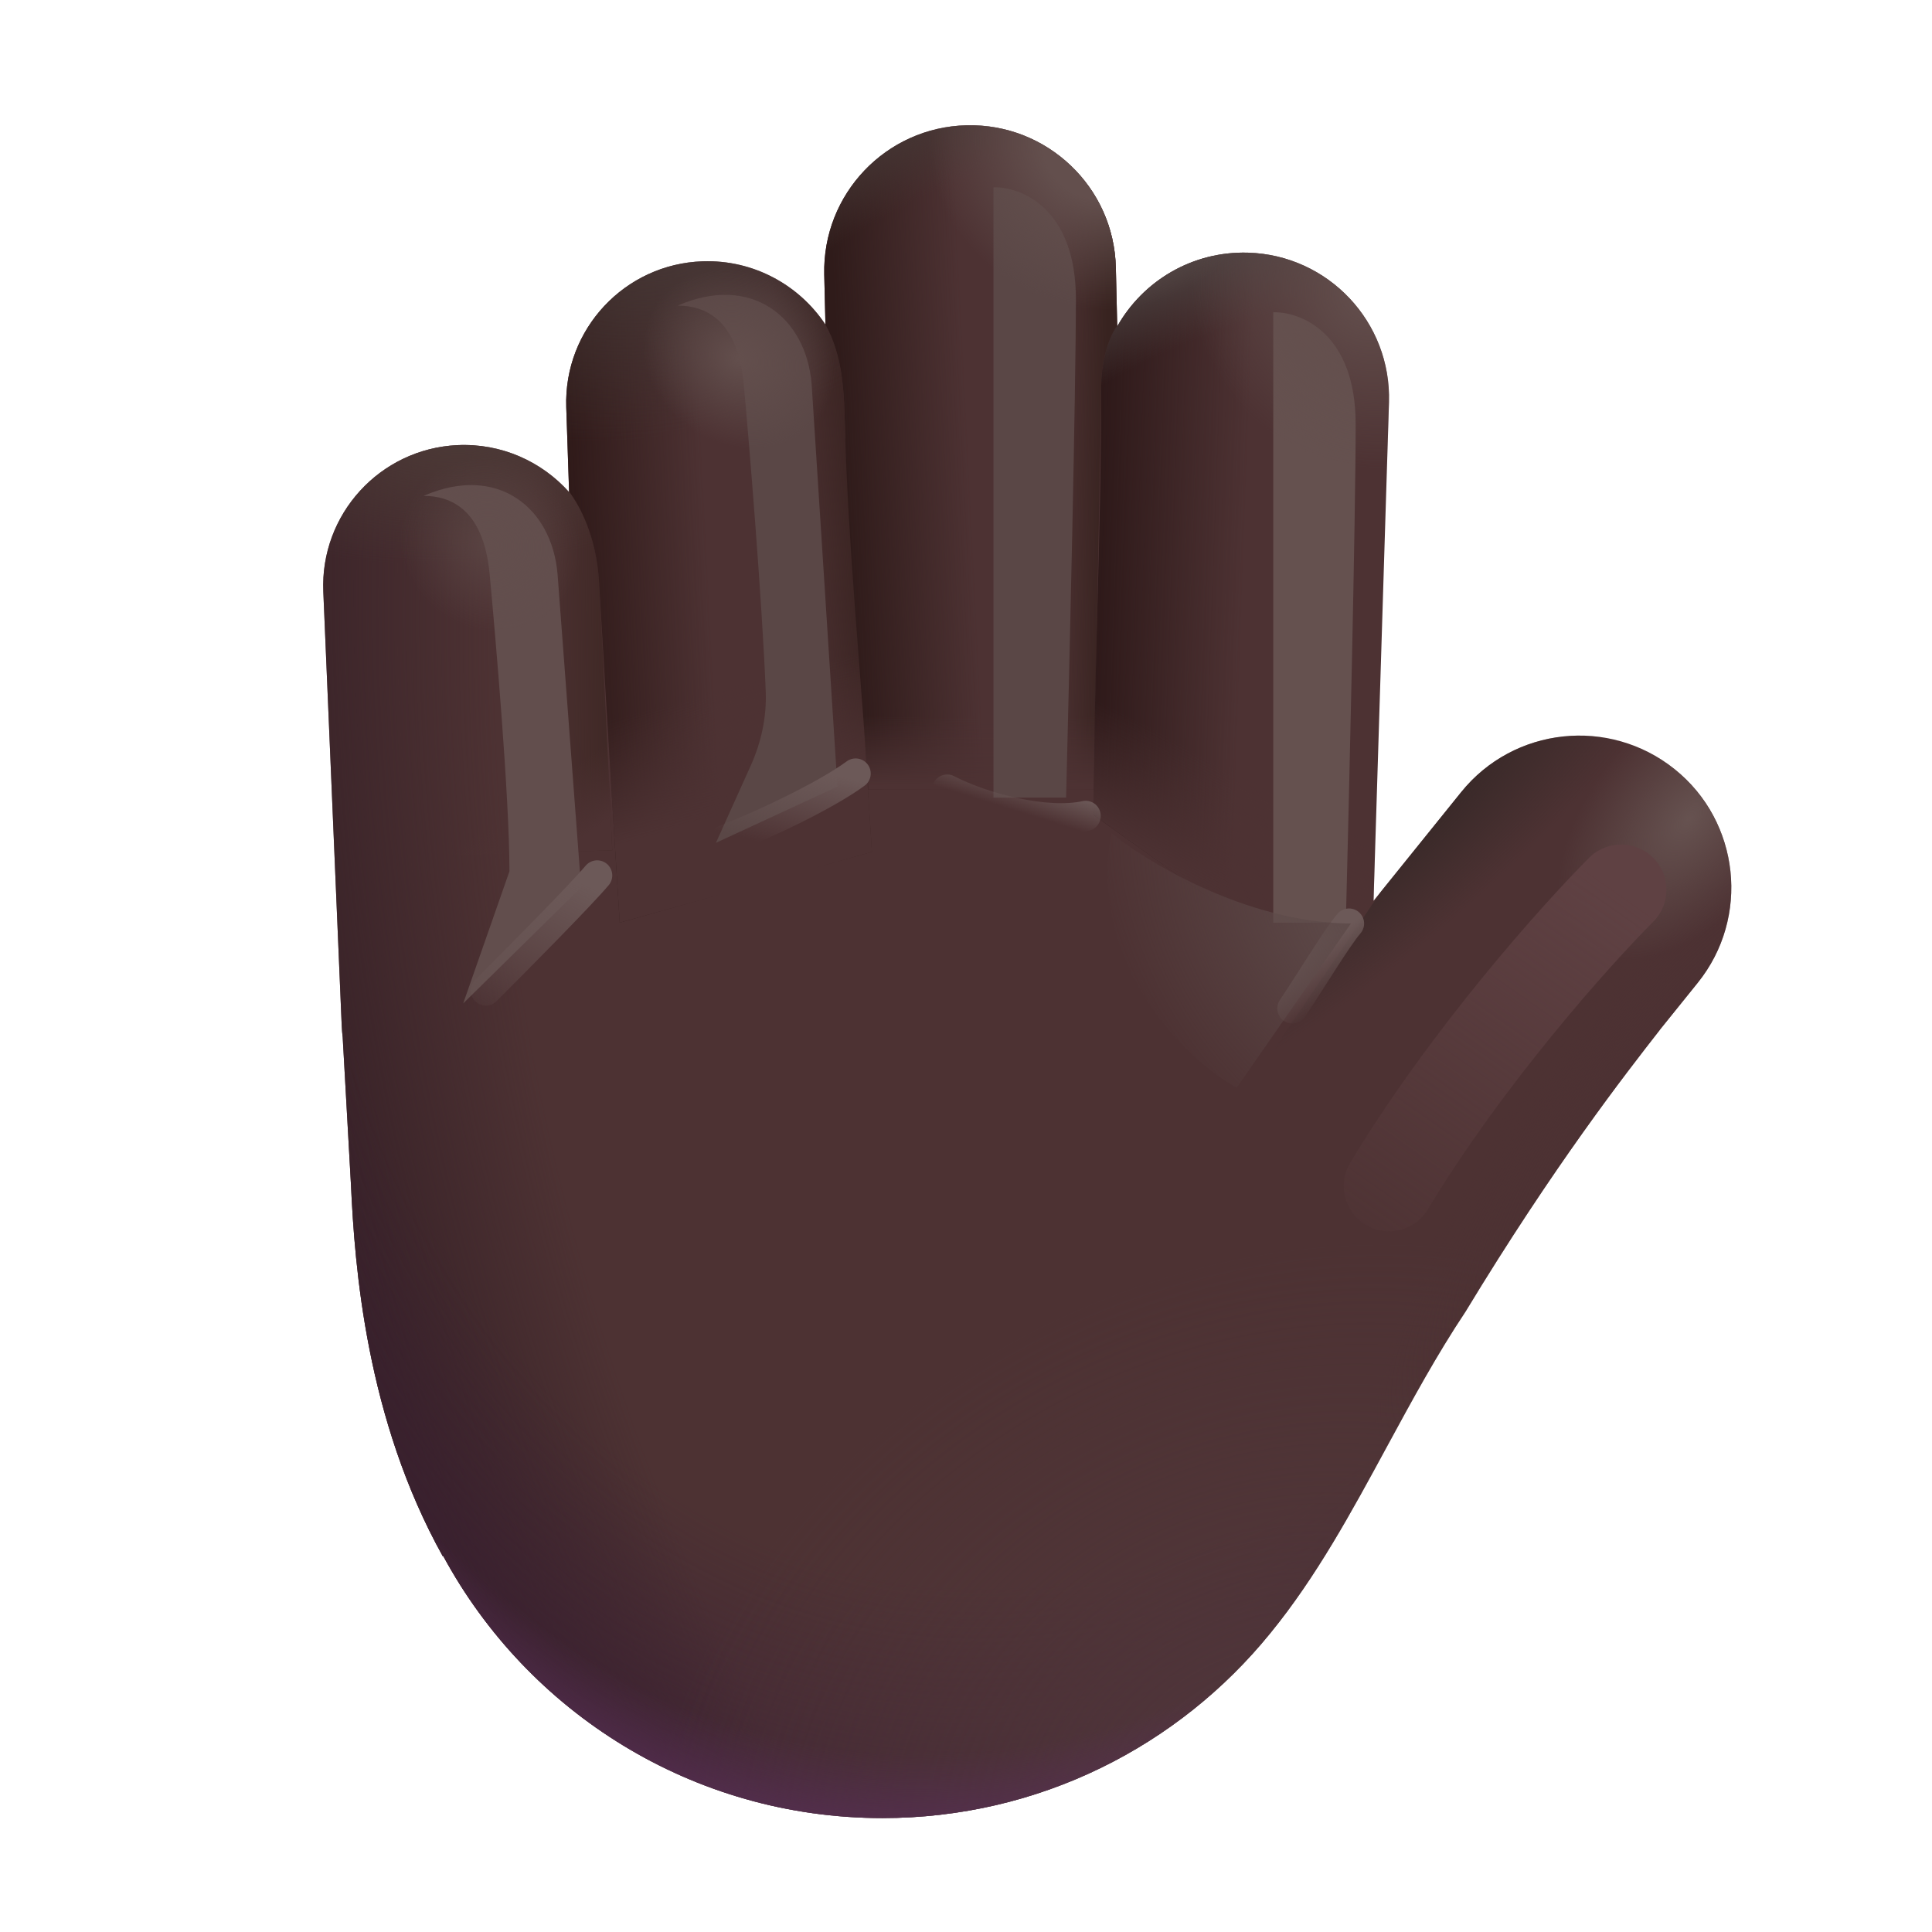 <svg width="32" height="32" viewBox="0 0 32 32" fill="none" xmlns="http://www.w3.org/2000/svg">
<path d="M13.652 4.547C13.621 3.213 14.677 2.106 16.01 2.075C17.344 2.043 18.451 3.099 18.482 4.433L18.505 5.406C18.931 4.654 19.748 4.158 20.671 4.185C22.001 4.224 23.047 5.335 23.006 6.665L22.75 14.92L24.201 13.121C25.072 12.04 26.654 11.869 27.736 12.739C28.82 13.61 28.992 15.196 28.119 16.279L27.496 17.052L27.49 17.061C26.917 17.795 25.745 19.297 24.274 21.725C23.799 22.437 23.387 23.197 22.975 23.956C22.388 25.038 21.803 26.118 21.041 27.05C19.525 28.919 17.211 30.113 14.617 30.113C11.473 30.113 8.738 28.357 7.341 25.772L7.336 25.78C6.063 23.498 5.875 20.975 5.813 19.623L5.676 17.181C5.668 17.119 5.663 17.055 5.66 16.991L5.355 9.802C5.3 8.52 6.292 7.435 7.573 7.373C8.305 7.338 8.974 7.644 9.426 8.151L9.379 6.746C9.336 5.454 10.348 4.371 11.64 4.328C12.484 4.3 13.238 4.722 13.672 5.377L13.652 4.547Z" fill="#4D3233"/>
<path d="M13.652 4.547C13.621 3.213 14.677 2.106 16.01 2.075C17.344 2.043 18.451 3.099 18.482 4.433L18.505 5.406C18.931 4.654 19.748 4.158 20.671 4.185C22.001 4.224 23.047 5.335 23.006 6.665L22.75 14.92L24.201 13.121C25.072 12.04 26.654 11.869 27.736 12.739C28.82 13.61 28.992 15.196 28.119 16.279L27.496 17.052L27.49 17.061C26.917 17.795 25.745 19.297 24.274 21.725C23.799 22.437 23.387 23.197 22.975 23.956C22.388 25.038 21.803 26.118 21.041 27.05C19.525 28.919 17.211 30.113 14.617 30.113C11.473 30.113 8.738 28.357 7.341 25.772L7.336 25.78C6.063 23.498 5.875 20.975 5.813 19.623L5.676 17.181C5.668 17.119 5.663 17.055 5.66 16.991L5.355 9.802C5.3 8.52 6.292 7.435 7.573 7.373C8.305 7.338 8.974 7.644 9.426 8.151L9.379 6.746C9.336 5.454 10.348 4.371 11.64 4.328C12.484 4.3 13.238 4.722 13.672 5.377L13.652 4.547Z" fill="url(#paint0_radial_20020_1476)"/>
<path d="M13.652 4.547C13.621 3.213 14.677 2.106 16.01 2.075C17.344 2.043 18.451 3.099 18.482 4.433L18.505 5.406C18.931 4.654 19.748 4.158 20.671 4.185C22.001 4.224 23.047 5.335 23.006 6.665L22.75 14.92L24.201 13.121C25.072 12.04 26.654 11.869 27.736 12.739C28.82 13.61 28.992 15.196 28.119 16.279L27.496 17.052L27.49 17.061C26.917 17.795 25.745 19.297 24.274 21.725C23.799 22.437 23.387 23.197 22.975 23.956C22.388 25.038 21.803 26.118 21.041 27.05C19.525 28.919 17.211 30.113 14.617 30.113C11.473 30.113 8.738 28.357 7.341 25.772L7.336 25.78C6.063 23.498 5.875 20.975 5.813 19.623L5.676 17.181C5.668 17.119 5.663 17.055 5.66 16.991L5.355 9.802C5.3 8.52 6.292 7.435 7.573 7.373C8.305 7.338 8.974 7.644 9.426 8.151L9.379 6.746C9.336 5.454 10.348 4.371 11.64 4.328C12.484 4.3 13.238 4.722 13.672 5.377L13.652 4.547Z" fill="url(#paint1_radial_20020_1476)"/>
<path d="M13.652 4.547C13.621 3.213 14.677 2.106 16.01 2.075C17.344 2.043 18.451 3.099 18.482 4.433L18.505 5.406C18.931 4.654 19.748 4.158 20.671 4.185C22.001 4.224 23.047 5.335 23.006 6.665L22.75 14.92L24.201 13.121C25.072 12.04 26.654 11.869 27.736 12.739C28.82 13.61 28.992 15.196 28.119 16.279L27.496 17.052L27.49 17.061C26.917 17.795 25.745 19.297 24.274 21.725C23.799 22.437 23.387 23.197 22.975 23.956C22.388 25.038 21.803 26.118 21.041 27.05C19.525 28.919 17.211 30.113 14.617 30.113C11.473 30.113 8.738 28.357 7.341 25.772L7.336 25.78C6.063 23.498 5.875 20.975 5.813 19.623L5.676 17.181C5.668 17.119 5.663 17.055 5.66 16.991L5.355 9.802C5.3 8.52 6.292 7.435 7.573 7.373C8.305 7.338 8.974 7.644 9.426 8.151L9.379 6.746C9.336 5.454 10.348 4.371 11.64 4.328C12.484 4.3 13.238 4.722 13.672 5.377L13.652 4.547Z" fill="url(#paint2_radial_20020_1476)"/>
<path d="M13.652 4.547C13.621 3.213 14.677 2.106 16.01 2.075C17.344 2.043 18.451 3.099 18.482 4.433L18.505 5.406C18.931 4.654 19.748 4.158 20.671 4.185C22.001 4.224 23.047 5.335 23.006 6.665L22.75 14.92L24.201 13.121C25.072 12.04 26.654 11.869 27.736 12.739C28.82 13.61 28.992 15.196 28.119 16.279L27.496 17.052L27.49 17.061C26.917 17.795 25.745 19.297 24.274 21.725C23.799 22.437 23.387 23.197 22.975 23.956C22.388 25.038 21.803 26.118 21.041 27.05C19.525 28.919 17.211 30.113 14.617 30.113C11.473 30.113 8.738 28.357 7.341 25.772L7.336 25.78C6.063 23.498 5.875 20.975 5.813 19.623L5.676 17.181C5.668 17.119 5.663 17.055 5.66 16.991L5.355 9.802C5.3 8.52 6.292 7.435 7.573 7.373C8.305 7.338 8.974 7.644 9.426 8.151L9.379 6.746C9.336 5.454 10.348 4.371 11.64 4.328C12.484 4.3 13.238 4.722 13.672 5.377L13.652 4.547Z" fill="url(#paint3_radial_20020_1476)"/>
<path d="M13.652 4.547C13.621 3.213 14.677 2.106 16.01 2.075C17.344 2.043 18.451 3.099 18.482 4.433L18.505 5.406C18.931 4.654 19.748 4.158 20.671 4.185C22.001 4.224 23.047 5.335 23.006 6.665L22.75 14.92L24.201 13.121C25.072 12.04 26.654 11.869 27.736 12.739C28.82 13.61 28.992 15.196 28.119 16.279L27.496 17.052L27.49 17.061C26.917 17.795 25.745 19.297 24.274 21.725C23.799 22.437 23.387 23.197 22.975 23.956C22.388 25.038 21.803 26.118 21.041 27.05C19.525 28.919 17.211 30.113 14.617 30.113C11.473 30.113 8.738 28.357 7.341 25.772L7.336 25.78C6.063 23.498 5.875 20.975 5.813 19.623L5.676 17.181C5.668 17.119 5.663 17.055 5.66 16.991L5.355 9.802C5.3 8.52 6.292 7.435 7.573 7.373C8.305 7.338 8.974 7.644 9.426 8.151L9.379 6.746C9.336 5.454 10.348 4.371 11.64 4.328C12.484 4.3 13.238 4.722 13.672 5.377L13.652 4.547Z" fill="url(#paint4_radial_20020_1476)"/>
<path d="M5.542 14.223L5.355 9.802C5.3 8.52 6.292 7.435 7.573 7.373C8.305 7.338 8.974 7.644 9.426 8.151L9.426 8.143C9.605 8.38 9.878 8.886 9.922 9.639C9.978 10.608 10.091 13.006 10.141 14.084L5.542 14.223Z" fill="url(#paint5_linear_20020_1476)"/>
<path d="M5.542 14.223L5.355 9.802C5.3 8.52 6.292 7.435 7.573 7.373C8.305 7.338 8.974 7.644 9.426 8.151L9.426 8.143C9.605 8.38 9.878 8.886 9.922 9.639C9.978 10.608 10.091 13.006 10.141 14.084L5.542 14.223Z" fill="url(#paint6_linear_20020_1476)"/>
<path d="M5.542 14.223L5.355 9.802C5.3 8.52 6.292 7.435 7.573 7.373C8.305 7.338 8.974 7.644 9.426 8.151L9.426 8.143C9.605 8.38 9.878 8.886 9.922 9.639C9.978 10.608 10.091 13.006 10.141 14.084L5.542 14.223Z" fill="url(#paint7_radial_20020_1476)"/>
<g filter="url(#filter0_f_20020_1476)">
<path d="M8.11 9.51C8.01 8.44 7.469 8.213 7.016 8.213C8.235 7.682 9.141 8.401 9.235 9.51L9.625 14.698L7.672 16.62L8.438 14.432C8.438 13.203 8.204 10.51 8.11 9.51Z" fill="#624E4D"/>
</g>
<path d="M9.426 8.143C9.605 8.38 9.878 8.886 9.922 9.639C9.957 10.239 10.153 13.562 10.265 15.282L14.442 14.11L13.999 7.229C13.982 6.598 13.988 5.944 13.672 5.377C13.238 4.722 12.484 4.3 11.64 4.328C10.348 4.371 9.336 5.454 9.379 6.746L9.426 8.143Z" fill="url(#paint8_linear_20020_1476)"/>
<path d="M9.426 8.143C9.605 8.38 9.878 8.886 9.922 9.639C9.957 10.239 10.153 13.562 10.265 15.282L14.442 14.11L13.999 7.229C13.982 6.598 13.988 5.944 13.672 5.377C13.238 4.722 12.484 4.3 11.64 4.328C10.348 4.371 9.336 5.454 9.379 6.746L9.426 8.143Z" fill="url(#paint9_linear_20020_1476)"/>
<path d="M9.426 8.143C9.605 8.38 9.878 8.886 9.922 9.639C9.957 10.239 10.153 13.562 10.265 15.282L14.442 14.11L13.999 7.229C13.982 6.598 13.988 5.944 13.672 5.377C13.238 4.722 12.484 4.3 11.64 4.328C10.348 4.371 9.336 5.454 9.379 6.746L9.426 8.143Z" fill="url(#paint10_linear_20020_1476)"/>
<path d="M9.426 8.143C9.605 8.38 9.878 8.886 9.922 9.639C9.957 10.239 10.153 13.562 10.265 15.282L14.442 14.11L13.999 7.229C13.982 6.598 13.988 5.944 13.672 5.377C13.238 4.722 12.484 4.3 11.64 4.328C10.348 4.371 9.336 5.454 9.379 6.746L9.426 8.143Z" fill="url(#paint11_radial_20020_1476)"/>
<g filter="url(#filter1_f_20020_1476)">
<path d="M12.318 6.359C12.218 5.289 11.677 5.062 11.224 5.062C12.443 4.531 13.349 5.25 13.443 6.359L13.871 13.028L11.858 13.96L12.433 12.685C12.608 12.297 12.7 11.877 12.683 11.451C12.622 9.925 12.399 7.218 12.318 6.359Z" fill="#5A4746"/>
</g>
<path d="M18.24 6.378C18.24 5.92 18.406 5.514 18.504 5.401L18.505 5.397L18.482 4.433C18.451 3.099 17.344 2.043 16.01 2.075C14.677 2.106 13.621 3.213 13.652 4.547L13.672 5.377C13.966 5.906 13.981 6.51 13.996 7.101C14.041 8.911 14.267 11.273 14.383 13.08C15.82 13.08 17.055 13.08 18.119 13.08C18.145 11.114 18.24 7.022 18.24 6.378Z" fill="url(#paint12_linear_20020_1476)"/>
<path d="M18.24 6.378C18.24 5.92 18.406 5.514 18.504 5.401L18.505 5.397L18.482 4.433C18.451 3.099 17.344 2.043 16.01 2.075C14.677 2.106 13.621 3.213 13.652 4.547L13.672 5.377C13.966 5.906 13.981 6.51 13.996 7.101C14.041 8.911 14.267 11.273 14.383 13.08C15.82 13.08 17.055 13.08 18.119 13.08C18.145 11.114 18.24 7.022 18.24 6.378Z" fill="url(#paint13_linear_20020_1476)"/>
<path d="M18.24 6.378C18.24 5.92 18.406 5.514 18.504 5.401L18.505 5.397L18.482 4.433C18.451 3.099 17.344 2.043 16.01 2.075C14.677 2.106 13.621 3.213 13.652 4.547L13.672 5.377C13.966 5.906 13.981 6.51 13.996 7.101C14.041 8.911 14.267 11.273 14.383 13.08C15.82 13.08 17.055 13.08 18.119 13.08C18.145 11.114 18.24 7.022 18.24 6.378Z" fill="url(#paint14_linear_20020_1476)"/>
<path d="M18.24 6.378C18.24 5.92 18.406 5.514 18.504 5.401L18.505 5.397L18.482 4.433C18.451 3.099 17.344 2.043 16.01 2.075C14.677 2.106 13.621 3.213 13.652 4.547L13.672 5.377C13.966 5.906 13.981 6.51 13.996 7.101C14.041 8.911 14.267 11.273 14.383 13.08C15.82 13.08 17.055 13.08 18.119 13.08C18.145 11.114 18.24 7.022 18.24 6.378Z" fill="url(#paint15_radial_20020_1476)"/>
<g filter="url(#filter2_f_20020_1476)">
<path d="M16.455 3.102V13.211H17.658C17.712 11.088 17.82 6.463 17.82 4.954C17.82 3.446 16.91 3.091 16.455 3.102Z" fill="#5A4746"/>
</g>
<path d="M18.504 5.401C18.406 5.514 18.24 5.92 18.24 6.378C18.24 8.983 18.119 10.898 18.119 13.504L22.75 16.82L22.75 14.918L23.006 6.665C23.047 5.335 22.001 4.224 20.671 4.185C19.748 4.158 18.931 4.654 18.505 5.406L18.505 5.399L18.504 5.401Z" fill="url(#paint16_linear_20020_1476)"/>
<path d="M18.504 5.401C18.406 5.514 18.24 5.92 18.24 6.378C18.24 8.983 18.119 10.898 18.119 13.504L22.75 16.82L22.75 14.918L23.006 6.665C23.047 5.335 22.001 4.224 20.671 4.185C19.748 4.158 18.931 4.654 18.505 5.406L18.505 5.399L18.504 5.401Z" fill="url(#paint17_linear_20020_1476)"/>
<path d="M18.504 5.401C18.406 5.514 18.24 5.92 18.24 6.378C18.24 8.983 18.119 10.898 18.119 13.504L22.75 16.82L22.75 14.918L23.006 6.665C23.047 5.335 22.001 4.224 20.671 4.185C19.748 4.158 18.931 4.654 18.505 5.406L18.505 5.399L18.504 5.401Z" fill="url(#paint18_radial_20020_1476)"/>
<g filter="url(#filter3_f_20020_1476)">
<path d="M21.089 5.172V15.282H22.291C22.346 13.158 22.454 8.533 22.454 7.025C22.454 5.517 21.544 5.161 21.089 5.172Z" fill="#65514F"/>
</g>
<path d="M22.875 14.766L24.201 13.121C25.072 12.04 26.654 11.869 27.736 12.739C28.82 13.61 28.992 15.196 28.119 16.279L27.496 17.052L27.49 17.061C26.917 17.795 25.745 19.297 24.274 21.725C23.846 22.366 23.469 23.047 23.098 23.73C19.94 22.042 20.401 18.867 21.104 17.372L22.875 14.766Z" fill="url(#paint19_radial_20020_1476)"/>
<path d="M13.652 4.547C13.621 3.213 14.677 2.106 16.01 2.075C17.344 2.043 18.451 3.099 18.482 4.433L18.505 5.406C18.931 4.654 19.748 4.158 20.671 4.185C22.001 4.224 23.047 5.335 23.006 6.665L22.75 14.92L24.201 13.121C25.072 12.04 26.654 11.869 27.736 12.739C28.82 13.61 28.992 15.196 28.119 16.279L27.496 17.052L27.49 17.061C26.917 17.795 25.745 19.297 24.274 21.725C23.799 22.437 23.387 23.197 22.975 23.956C22.388 25.038 21.803 26.118 21.041 27.05C19.525 28.919 17.211 30.113 14.617 30.113C11.473 30.113 8.738 28.357 7.341 25.772L7.336 25.78C6.063 23.498 5.875 20.975 5.813 19.623L5.676 17.181C5.668 17.119 5.663 17.055 5.66 16.991L5.355 9.802C5.3 8.52 6.292 7.435 7.573 7.373C8.305 7.338 8.974 7.644 9.426 8.151L9.379 6.746C9.336 5.454 10.348 4.371 11.64 4.328C12.484 4.3 13.238 4.722 13.672 5.377L13.652 4.547Z" fill="url(#paint20_radial_20020_1476)"/>
<path d="M13.652 4.547C13.621 3.213 14.677 2.106 16.01 2.075C17.344 2.043 18.451 3.099 18.482 4.433L18.505 5.406C18.931 4.654 19.748 4.158 20.671 4.185C22.001 4.224 23.047 5.335 23.006 6.665L22.75 14.92L24.201 13.121C25.072 12.04 26.654 11.869 27.736 12.739C28.82 13.61 28.992 15.196 28.119 16.279L27.496 17.052L27.49 17.061C26.917 17.795 25.745 19.297 24.274 21.725C23.799 22.437 23.387 23.197 22.975 23.956C22.388 25.038 21.803 26.118 21.041 27.05C19.525 28.919 17.211 30.113 14.617 30.113C11.473 30.113 8.738 28.357 7.341 25.772L7.336 25.78C6.063 23.498 5.875 20.975 5.813 19.623L5.676 17.181C5.668 17.119 5.663 17.055 5.66 16.991L5.355 9.802C5.3 8.52 6.292 7.435 7.573 7.373C8.305 7.338 8.974 7.644 9.426 8.151L9.379 6.746C9.336 5.454 10.348 4.371 11.64 4.328C12.484 4.3 13.238 4.722 13.672 5.377L13.652 4.547Z" fill="url(#paint21_radial_20020_1476)"/>
<path d="M13.652 4.547C13.621 3.213 14.677 2.106 16.01 2.075C17.344 2.043 18.451 3.099 18.482 4.433L18.505 5.406C18.931 4.654 19.748 4.158 20.671 4.185C22.001 4.224 23.047 5.335 23.006 6.665L22.75 14.92L24.201 13.121C25.072 12.04 26.654 11.869 27.736 12.739C28.82 13.61 28.992 15.196 28.119 16.279L27.496 17.052L27.49 17.061C26.917 17.795 25.745 19.297 24.274 21.725C23.799 22.437 23.387 23.197 22.975 23.956C22.388 25.038 21.803 26.118 21.041 27.05C19.525 28.919 17.211 30.113 14.617 30.113C11.473 30.113 8.738 28.357 7.341 25.772L7.336 25.78C6.063 23.498 5.875 20.975 5.813 19.623L5.676 17.181C5.668 17.119 5.663 17.055 5.66 16.991L5.355 9.802C5.3 8.52 6.292 7.435 7.573 7.373C8.305 7.338 8.974 7.644 9.426 8.151L9.379 6.746C9.336 5.454 10.348 4.371 11.64 4.328C12.484 4.3 13.238 4.722 13.672 5.377L13.652 4.547Z" fill="url(#paint22_radial_20020_1476)"/>
<path d="M13.652 4.547C13.621 3.213 14.677 2.106 16.01 2.075C17.344 2.043 18.451 3.099 18.482 4.433L18.505 5.406C18.931 4.654 19.748 4.158 20.671 4.185C22.001 4.224 23.047 5.335 23.006 6.665L22.75 14.92L24.201 13.121C25.072 12.04 26.654 11.869 27.736 12.739C28.82 13.61 28.992 15.196 28.119 16.279L27.496 17.052L27.49 17.061C26.917 17.795 25.745 19.297 24.274 21.725C23.799 22.437 23.387 23.197 22.975 23.956C22.388 25.038 21.803 26.118 21.041 27.05C19.525 28.919 17.211 30.113 14.617 30.113C11.473 30.113 8.738 28.357 7.341 25.772L7.336 25.78C6.063 23.498 5.875 20.975 5.813 19.623L5.676 17.181C5.668 17.119 5.663 17.055 5.66 16.991L5.355 9.802C5.3 8.52 6.292 7.435 7.573 7.373C8.305 7.338 8.974 7.644 9.426 8.151L9.379 6.746C9.336 5.454 10.348 4.371 11.64 4.328C12.484 4.3 13.238 4.722 13.672 5.377L13.652 4.547Z" fill="url(#paint23_radial_20020_1476)"/>
<path d="M13.652 4.547C13.621 3.213 14.677 2.106 16.01 2.075C17.344 2.043 18.451 3.099 18.482 4.433L18.505 5.406C18.931 4.654 19.748 4.158 20.671 4.185C22.001 4.224 23.047 5.335 23.006 6.665L22.75 14.92L24.201 13.121C25.072 12.04 26.654 11.869 27.736 12.739C28.82 13.61 28.992 15.196 28.119 16.279L27.496 17.052L27.49 17.061C26.917 17.795 25.745 19.297 24.274 21.725C23.799 22.437 23.387 23.197 22.975 23.956C22.388 25.038 21.803 26.118 21.041 27.05C19.525 28.919 17.211 30.113 14.617 30.113C11.473 30.113 8.738 28.357 7.341 25.772L7.336 25.78C6.063 23.498 5.875 20.975 5.813 19.623L5.676 17.181C5.668 17.119 5.663 17.055 5.66 16.991L5.355 9.802C5.3 8.52 6.292 7.435 7.573 7.373C8.305 7.338 8.974 7.644 9.426 8.151L9.379 6.746C9.336 5.454 10.348 4.371 11.64 4.328C12.484 4.3 13.238 4.722 13.672 5.377L13.652 4.547Z" fill="url(#paint24_radial_20020_1476)" fill-opacity="0.6"/>
<g filter="url(#filter4_f_20020_1476)">
<path d="M26.851 14.738C26.107 15.482 24.296 17.506 23.007 19.644" stroke="url(#paint25_linear_20020_1476)" stroke-width="1.5" stroke-linecap="round"/>
</g>
<g filter="url(#filter5_f_20020_1476)">
<path d="M9.891 14.5C9.599 14.844 8.609 15.844 8.047 16.406" stroke="url(#paint26_linear_20020_1476)" stroke-width="0.5" stroke-linecap="round"/>
</g>
<g filter="url(#filter6_f_20020_1476)">
<path d="M12.016 13.906C12.672 13.656 13.697 13.162 14.172 12.812" stroke="url(#paint27_linear_20020_1476)" stroke-width="0.5" stroke-linecap="round"/>
</g>
<g filter="url(#filter7_f_20020_1476)">
<path d="M15.688 13.078C16.297 13.391 17.328 13.656 17.982 13.514" stroke="url(#paint28_linear_20020_1476)" stroke-width="0.5" stroke-linecap="round"/>
</g>
<g filter="url(#filter8_f_20020_1476)">
<path d="M21.406 16.703C21.672 16.312 22.141 15.531 22.344 15.297" stroke="url(#paint29_linear_20020_1476)" stroke-width="0.5" stroke-linecap="round"/>
</g>
<g filter="url(#filter9_f_20020_1476)">
<path d="M22.375 15.297C20.625 15.284 18.948 14.245 18.406 13.797C18.006 15.959 19.646 17.562 20.484 18.016L22.375 15.297Z" fill="url(#paint30_radial_20020_1476)"/>
</g>
<defs>
<filter id="filter0_f_20020_1476" x="6.016" y="7.035" width="4.609" height="10.585" filterUnits="userSpaceOnUse" color-interpolation-filters="sRGB">
<feFlood flood-opacity="0" result="BackgroundImageFix"/>
<feBlend mode="normal" in="SourceGraphic" in2="BackgroundImageFix" result="shape"/>
<feGaussianBlur stdDeviation="0.5" result="effect1_foregroundBlur_20020_1476"/>
</filter>
<filter id="filter1_f_20020_1476" x="10.224" y="3.884" width="4.647" height="11.076" filterUnits="userSpaceOnUse" color-interpolation-filters="sRGB">
<feFlood flood-opacity="0" result="BackgroundImageFix"/>
<feBlend mode="normal" in="SourceGraphic" in2="BackgroundImageFix" result="shape"/>
<feGaussianBlur stdDeviation="0.5" result="effect1_foregroundBlur_20020_1476"/>
</filter>
<filter id="filter2_f_20020_1476" x="15.455" y="2.101" width="3.365" height="12.11" filterUnits="userSpaceOnUse" color-interpolation-filters="sRGB">
<feFlood flood-opacity="0" result="BackgroundImageFix"/>
<feBlend mode="normal" in="SourceGraphic" in2="BackgroundImageFix" result="shape"/>
<feGaussianBlur stdDeviation="0.5" result="effect1_foregroundBlur_20020_1476"/>
</filter>
<filter id="filter3_f_20020_1476" x="20.089" y="4.172" width="3.365" height="12.11" filterUnits="userSpaceOnUse" color-interpolation-filters="sRGB">
<feFlood flood-opacity="0" result="BackgroundImageFix"/>
<feBlend mode="normal" in="SourceGraphic" in2="BackgroundImageFix" result="shape"/>
<feGaussianBlur stdDeviation="0.5" result="effect1_foregroundBlur_20020_1476"/>
</filter>
<filter id="filter4_f_20020_1476" x="21.257" y="12.988" width="7.344" height="8.406" filterUnits="userSpaceOnUse" color-interpolation-filters="sRGB">
<feFlood flood-opacity="0" result="BackgroundImageFix"/>
<feBlend mode="normal" in="SourceGraphic" in2="BackgroundImageFix" result="shape"/>
<feGaussianBlur stdDeviation="0.5" result="effect1_foregroundBlur_20020_1476"/>
</filter>
<filter id="filter5_f_20020_1476" x="7.297" y="13.75" width="3.344" height="3.406" filterUnits="userSpaceOnUse" color-interpolation-filters="sRGB">
<feFlood flood-opacity="0" result="BackgroundImageFix"/>
<feBlend mode="normal" in="SourceGraphic" in2="BackgroundImageFix" result="shape"/>
<feGaussianBlur stdDeviation="0.25" result="effect1_foregroundBlur_20020_1476"/>
</filter>
<filter id="filter6_f_20020_1476" x="11.266" y="12.062" width="3.656" height="2.594" filterUnits="userSpaceOnUse" color-interpolation-filters="sRGB">
<feFlood flood-opacity="0" result="BackgroundImageFix"/>
<feBlend mode="normal" in="SourceGraphic" in2="BackgroundImageFix" result="shape"/>
<feGaussianBlur stdDeviation="0.25" result="effect1_foregroundBlur_20020_1476"/>
</filter>
<filter id="filter7_f_20020_1476" x="14.937" y="12.328" width="3.794" height="1.975" filterUnits="userSpaceOnUse" color-interpolation-filters="sRGB">
<feFlood flood-opacity="0" result="BackgroundImageFix"/>
<feBlend mode="normal" in="SourceGraphic" in2="BackgroundImageFix" result="shape"/>
<feGaussianBlur stdDeviation="0.25" result="effect1_foregroundBlur_20020_1476"/>
</filter>
<filter id="filter8_f_20020_1476" x="20.656" y="14.547" width="2.438" height="2.906" filterUnits="userSpaceOnUse" color-interpolation-filters="sRGB">
<feFlood flood-opacity="0" result="BackgroundImageFix"/>
<feBlend mode="normal" in="SourceGraphic" in2="BackgroundImageFix" result="shape"/>
<feGaussianBlur stdDeviation="0.25" result="effect1_foregroundBlur_20020_1476"/>
</filter>
<filter id="filter9_f_20020_1476" x="17.844" y="13.297" width="5.031" height="5.219" filterUnits="userSpaceOnUse" color-interpolation-filters="sRGB">
<feFlood flood-opacity="0" result="BackgroundImageFix"/>
<feBlend mode="normal" in="SourceGraphic" in2="BackgroundImageFix" result="shape"/>
<feGaussianBlur stdDeviation="0.25" result="effect1_foregroundBlur_20020_1476"/>
</filter>
<radialGradient id="paint0_radial_20020_1476" cx="0" cy="0" r="1" gradientUnits="userSpaceOnUse" gradientTransform="translate(26.187 17.527) rotate(161.868) scale(20.699 31.56)">
<stop offset="0.818" stop-color="#372127" stop-opacity="0"/>
<stop offset="1" stop-color="#372127"/>
</radialGradient>
<radialGradient id="paint1_radial_20020_1476" cx="0" cy="0" r="1" gradientUnits="userSpaceOnUse" gradientTransform="translate(18.376 7.908) rotate(103.505) scale(24.904 17.192)">
<stop offset="0.751" stop-color="#3C2035" stop-opacity="0"/>
<stop offset="1" stop-color="#3C2035"/>
</radialGradient>
<radialGradient id="paint2_radial_20020_1476" cx="0" cy="0" r="1" gradientUnits="userSpaceOnUse" gradientTransform="translate(20.953 29.656) rotate(-117.318) scale(8.582 10.807)">
<stop stop-color="#51373B"/>
<stop offset="1" stop-color="#51373B" stop-opacity="0"/>
</radialGradient>
<radialGradient id="paint3_radial_20020_1476" cx="0" cy="0" r="1" gradientUnits="userSpaceOnUse" gradientTransform="translate(17.014 7.905) rotate(98.212) scale(22.938 15.835)">
<stop offset="0.924" stop-color="#593056" stop-opacity="0"/>
<stop offset="1" stop-color="#593056"/>
</radialGradient>
<radialGradient id="paint4_radial_20020_1476" cx="0" cy="0" r="1" gradientUnits="userSpaceOnUse" gradientTransform="translate(27.227 18.123) rotate(-144.583) scale(1.726 7.384)">
<stop stop-color="#4C3133"/>
<stop offset="1" stop-color="#4C3133" stop-opacity="0"/>
</radialGradient>
<linearGradient id="paint5_linear_20020_1476" x1="10.141" y1="11.224" x2="8.82" y2="11.217" gradientUnits="userSpaceOnUse">
<stop stop-color="#3F2825"/>
<stop offset="1" stop-color="#3F2825" stop-opacity="0"/>
</linearGradient>
<linearGradient id="paint6_linear_20020_1476" x1="9.715" y1="13.834" x2="9.108" y2="12.964" gradientUnits="userSpaceOnUse">
<stop stop-color="#4D3233"/>
<stop offset="1" stop-color="#4D3233" stop-opacity="0"/>
</linearGradient>
<radialGradient id="paint7_radial_20020_1476" cx="0" cy="0" r="1" gradientUnits="userSpaceOnUse" gradientTransform="translate(7.664 7.17) rotate(87.826) scale(2.173 5.427)">
<stop stop-color="#4B3936"/>
<stop offset="1" stop-color="#4B3936" stop-opacity="0"/>
</radialGradient>
<linearGradient id="paint8_linear_20020_1476" x1="14.383" y1="9.405" x2="13.07" y2="9.498" gradientUnits="userSpaceOnUse">
<stop stop-color="#392321"/>
<stop offset="1" stop-color="#392321" stop-opacity="0"/>
</linearGradient>
<linearGradient id="paint9_linear_20020_1476" x1="9.378" y1="10.383" x2="11.775" y2="10.262" gradientUnits="userSpaceOnUse">
<stop stop-color="#2D1817"/>
<stop offset="1" stop-color="#2D1817" stop-opacity="0"/>
</linearGradient>
<linearGradient id="paint10_linear_20020_1476" x1="11.91" y1="14.981" x2="11.016" y2="11.675" gradientUnits="userSpaceOnUse">
<stop offset="0.405" stop-color="#4D3233"/>
<stop offset="1" stop-color="#4D3233" stop-opacity="0"/>
</linearGradient>
<radialGradient id="paint11_radial_20020_1476" cx="0" cy="0" r="1" gradientUnits="userSpaceOnUse" gradientTransform="translate(11.076 3.83) rotate(77.964) scale(3.352 5.944)">
<stop stop-color="#443634"/>
<stop offset="1" stop-color="#443634" stop-opacity="0"/>
</radialGradient>
<linearGradient id="paint12_linear_20020_1476" x1="13.983" y1="8.227" x2="16.078" y2="8.122" gradientUnits="userSpaceOnUse">
<stop stop-color="#2F1B1A"/>
<stop offset="1" stop-color="#2F1B1A" stop-opacity="0"/>
</linearGradient>
<linearGradient id="paint13_linear_20020_1476" x1="18.308" y1="8.498" x2="17.465" y2="8.489" gradientUnits="userSpaceOnUse">
<stop stop-color="#382320"/>
<stop offset="1" stop-color="#382320" stop-opacity="0"/>
</linearGradient>
<linearGradient id="paint14_linear_20020_1476" x1="16.078" y1="13.648" x2="16.078" y2="11.841" gradientUnits="userSpaceOnUse">
<stop offset="0.348" stop-color="#4D3233"/>
<stop offset="1" stop-color="#4D3233" stop-opacity="0"/>
</linearGradient>
<radialGradient id="paint15_radial_20020_1476" cx="0" cy="0" r="1" gradientUnits="userSpaceOnUse" gradientTransform="translate(18.796 10.968) rotate(-116.651) scale(9.711 11.399)">
<stop offset="0.87" stop-color="#453634" stop-opacity="0"/>
<stop offset="1" stop-color="#453634"/>
</radialGradient>
<linearGradient id="paint16_linear_20020_1476" x1="17.918" y1="10.502" x2="20.563" y2="10.596" gradientUnits="userSpaceOnUse">
<stop stop-color="#2B1717"/>
<stop offset="1" stop-color="#2B1717" stop-opacity="0"/>
</linearGradient>
<linearGradient id="paint17_linear_20020_1476" x1="19.316" y1="14.414" x2="20.226" y2="12.659" gradientUnits="userSpaceOnUse">
<stop stop-color="#4D3233"/>
<stop offset="1" stop-color="#4D3233" stop-opacity="0"/>
</linearGradient>
<radialGradient id="paint18_radial_20020_1476" cx="0" cy="0" r="1" gradientUnits="userSpaceOnUse" gradientTransform="translate(23.3 14.395) rotate(-113.761) scale(10.887 11.755)">
<stop offset="0.87" stop-color="#4D4342" stop-opacity="0"/>
<stop offset="1" stop-color="#4D4342"/>
</radialGradient>
<radialGradient id="paint19_radial_20020_1476" cx="0" cy="0" r="1" gradientUnits="userSpaceOnUse" gradientTransform="translate(23.188 13.565) rotate(48.504) scale(1.835 7.025)">
<stop stop-color="#342726"/>
<stop offset="1" stop-color="#342726" stop-opacity="0"/>
</radialGradient>
<radialGradient id="paint20_radial_20020_1476" cx="0" cy="0" r="1" gradientUnits="userSpaceOnUse" gradientTransform="translate(27.987 13.566) rotate(130.684) scale(2.752 1.612)">
<stop stop-color="#665250"/>
<stop offset="1" stop-color="#665250" stop-opacity="0"/>
</radialGradient>
<radialGradient id="paint21_radial_20020_1476" cx="0" cy="0" r="1" gradientUnits="userSpaceOnUse" gradientTransform="translate(22.633 4.894) rotate(130.365) scale(2.776 2.997)">
<stop stop-color="#634F4D"/>
<stop offset="1" stop-color="#634F4D" stop-opacity="0"/>
</radialGradient>
<radialGradient id="paint22_radial_20020_1476" cx="0" cy="0" r="1" gradientUnits="userSpaceOnUse" gradientTransform="translate(18.191 2.409) rotate(112.533) scale(2.69 2.849)">
<stop offset="0.325" stop-color="#634F4D"/>
<stop offset="1" stop-color="#634F4D" stop-opacity="0"/>
</radialGradient>
<radialGradient id="paint23_radial_20020_1476" cx="0" cy="0" r="1" gradientUnits="userSpaceOnUse" gradientTransform="translate(12.243 5.952) rotate(122.8) scale(1.415 1.656)">
<stop stop-color="#634F4D"/>
<stop offset="1" stop-color="#634F4D" stop-opacity="0"/>
</radialGradient>
<radialGradient id="paint24_radial_20020_1476" cx="0" cy="0" r="1" gradientUnits="userSpaceOnUse" gradientTransform="translate(8.119 9.018) rotate(120.411) scale(1.41 1.523)">
<stop stop-color="#634F4D"/>
<stop offset="1" stop-color="#634F4D" stop-opacity="0"/>
</radialGradient>
<linearGradient id="paint25_linear_20020_1476" x1="27.327" y1="15.104" x2="22.824" y2="21.511" gradientUnits="userSpaceOnUse">
<stop stop-color="#5F4143"/>
<stop offset="1" stop-color="#5F4143" stop-opacity="0"/>
</linearGradient>
<linearGradient id="paint26_linear_20020_1476" x1="10.154" y1="14.874" x2="8.883" y2="17.487" gradientUnits="userSpaceOnUse">
<stop stop-color="#6C5958"/>
<stop offset="1" stop-color="#6C5958" stop-opacity="0"/>
</linearGradient>
<linearGradient id="paint27_linear_20020_1476" x1="14.395" y1="12.978" x2="14.054" y2="14.322" gradientUnits="userSpaceOnUse">
<stop stop-color="#6C5958"/>
<stop offset="1" stop-color="#6C5958" stop-opacity="0"/>
</linearGradient>
<linearGradient id="paint28_linear_20020_1476" x1="18.223" y1="13.312" x2="18.065" y2="13.819" gradientUnits="userSpaceOnUse">
<stop stop-color="#6C5958"/>
<stop offset="1" stop-color="#6C5958" stop-opacity="0"/>
</linearGradient>
<linearGradient id="paint29_linear_20020_1476" x1="22.516" y1="15.203" x2="23.023" y2="15.941" gradientUnits="userSpaceOnUse">
<stop stop-color="#6C5958"/>
<stop offset="1" stop-color="#6C5958" stop-opacity="0"/>
</linearGradient>
<radialGradient id="paint30_radial_20020_1476" cx="0" cy="0" r="1" gradientUnits="userSpaceOnUse" gradientTransform="translate(22.547 15.25) rotate(144.625) scale(3.833 5.454)">
<stop stop-color="#5E4B4A"/>
<stop offset="1" stop-color="#5E4B4A" stop-opacity="0"/>
</radialGradient>
</defs>
</svg>
